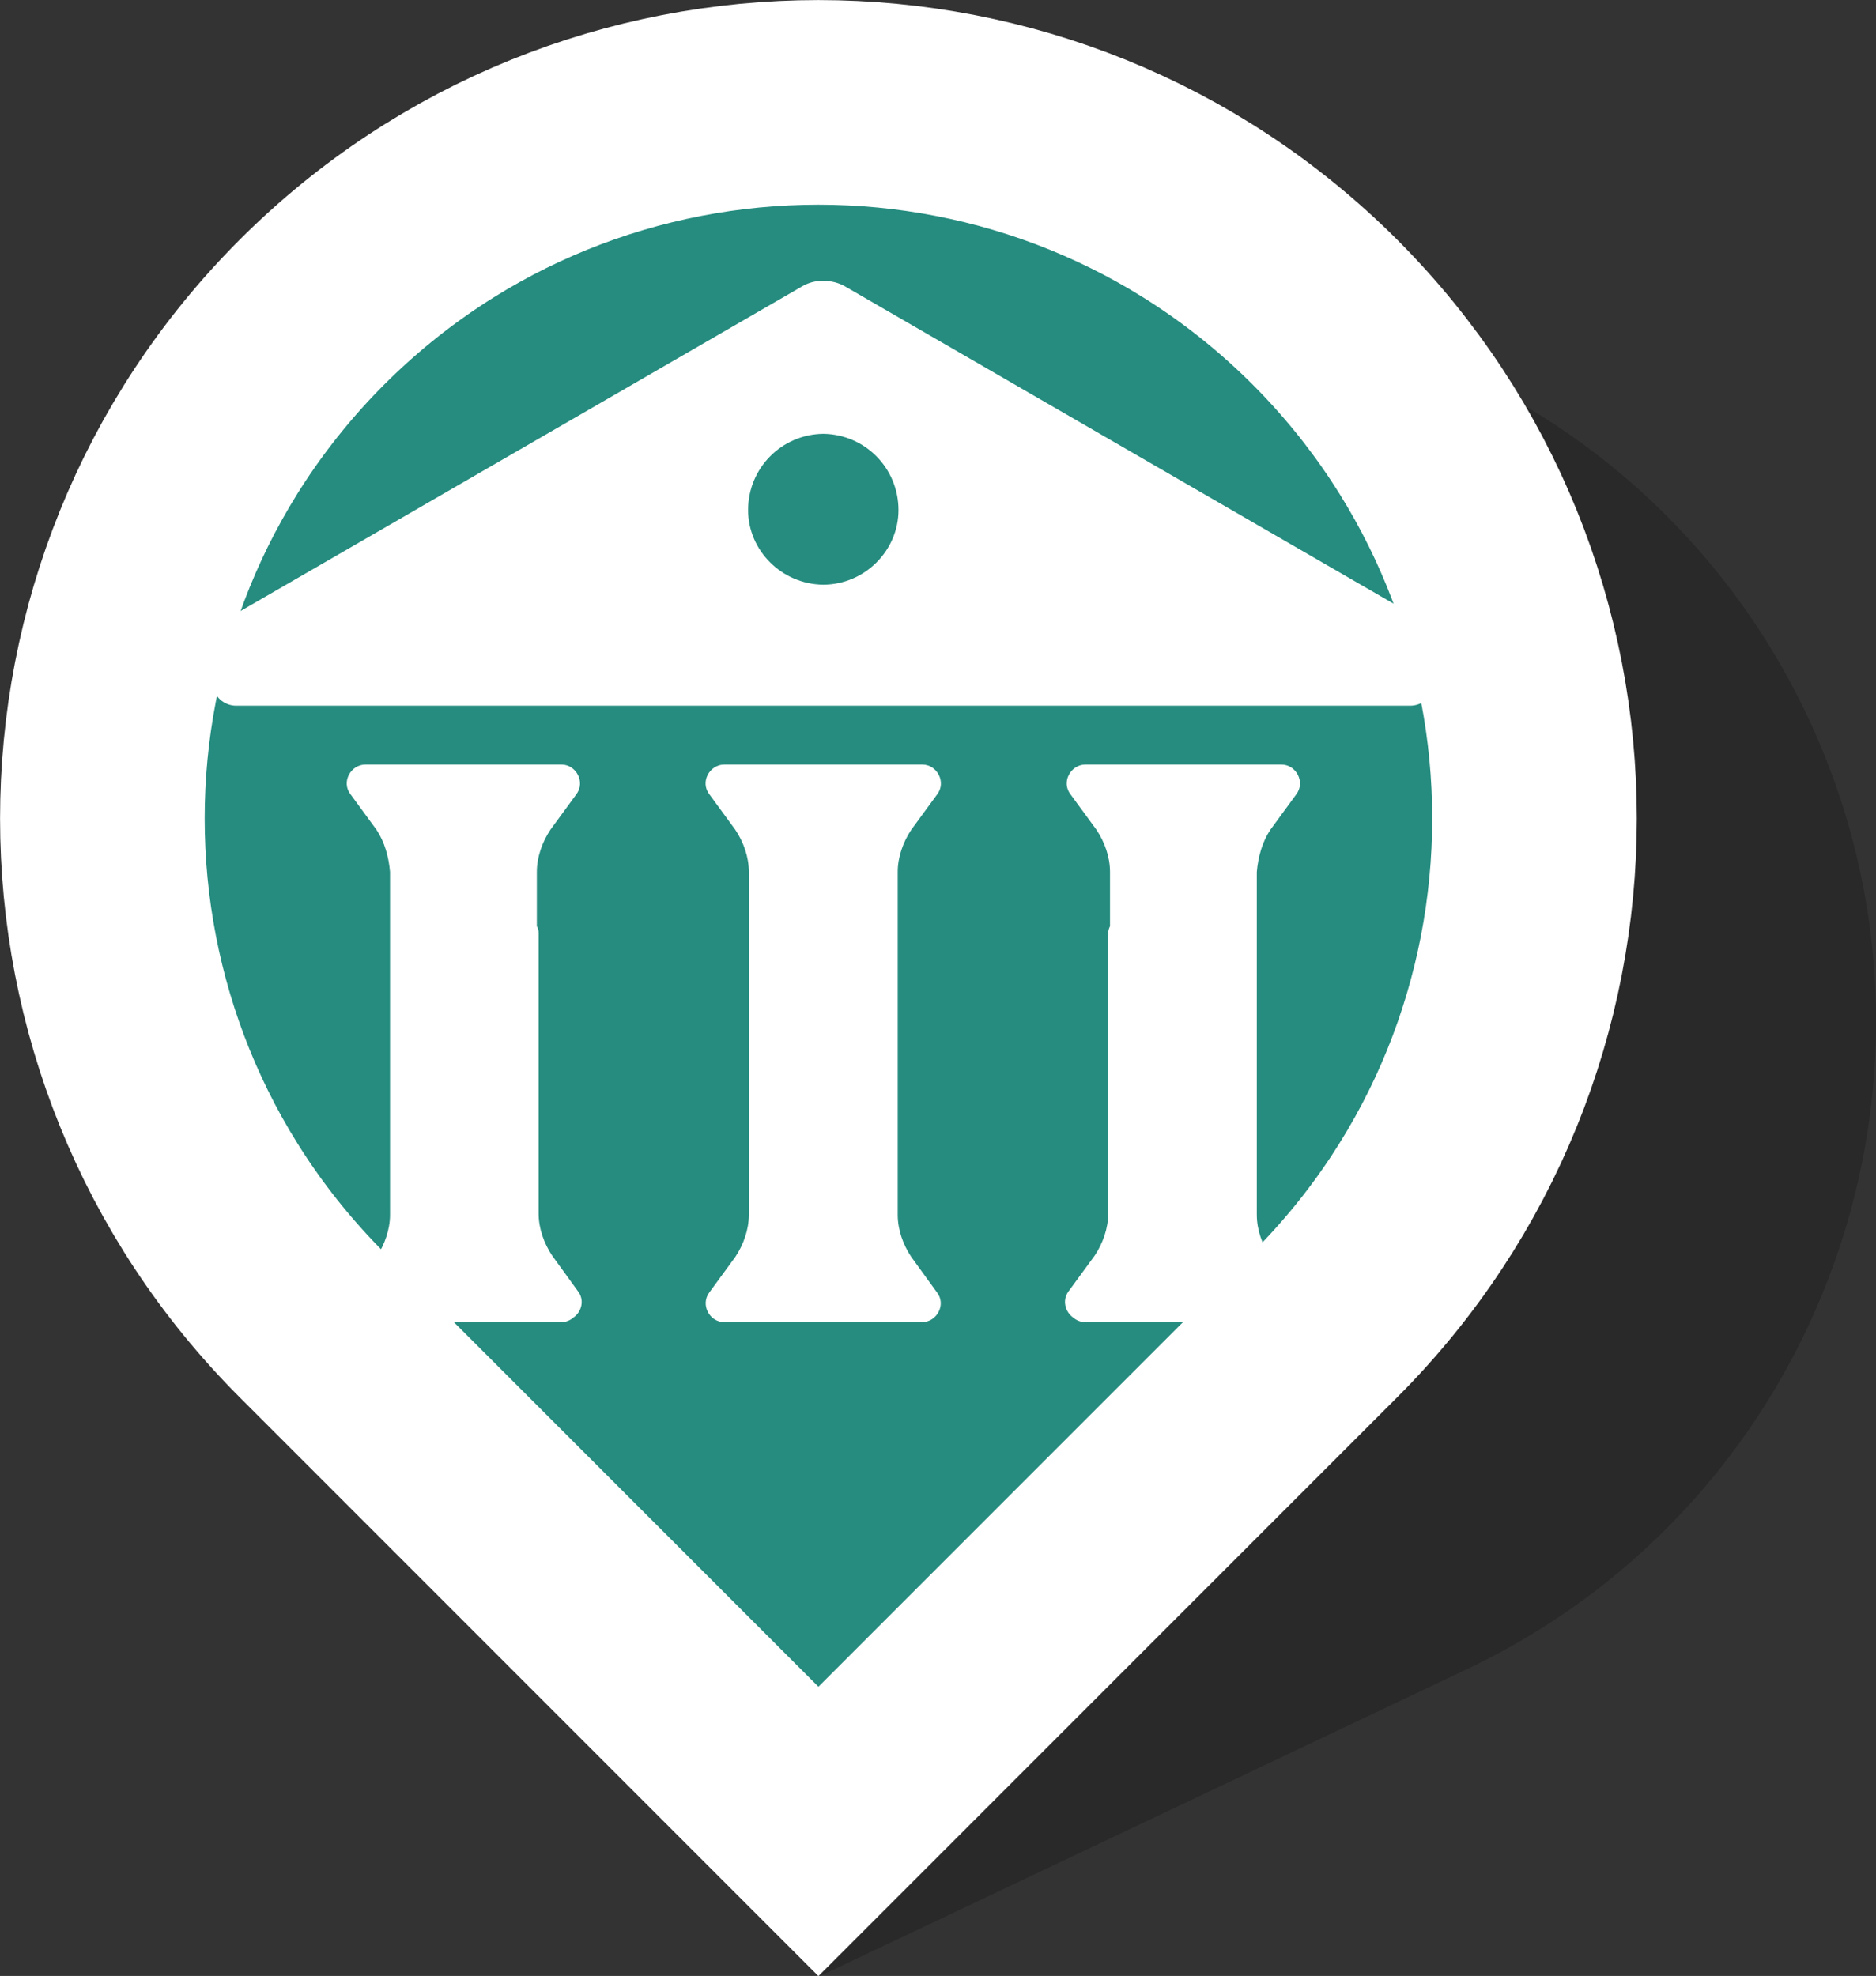 <?xml version="1.0" encoding="utf-8"?>
<!-- Generator: Adobe Illustrator 26.5.0, SVG Export Plug-In . SVG Version: 6.00 Build 0)  -->
<svg version="1.1" id="Layer_2_00000161626970736639700200000003781140756327284380_"
	 xmlns="http://www.w3.org/2000/svg" xmlns:xlink="http://www.w3.org/1999/xlink" x="0px" y="0px" viewBox="0 0 733.5 772.5"
	 style="enable-background:new 0 0 733.5 772.5;" xml:space="preserve">
<rect x="0" y="0" width="733.5" height="772.5" fill="#333333" stroke="none"/>
<style type="text/css">
	.st0{opacity:0.2;}
	.st1{fill:#258C7F;stroke:#FFFFFF;stroke-width:80;stroke-miterlimit:10;}
	.st2{fill:#FFFFFF;}
</style>
<path class="st0" d="M706.5,279.6L706.5,279.6c-66.3-139.7-233.3-199.3-373-133l0,0c-139.7,66.3-199.3,233.3-133,373l120,253
	l253-120C713.2,586.3,772.7,419.3,706.5,279.6z"/>
<g id="Layer_1-2">
	<path class="st1" d="M518,122L518,122C408.6,12.7,231.4,12.7,122,122l0,0C12.7,231.4,12.7,408.6,122,518l198,198l198-198
		C627.3,408.6,627.3,231.4,518,122L518,122z"/>
</g>
<g>
	<path class="st2" d="M554.2,241.4L330.8,112.2c-2.8-1.7-5.8-2.4-8.8-2.4c-3-0.1-6.1,0.7-8.8,2.4L89.7,241.4
		c-3.7,2.1-6.4,5.8-6.4,10.6v15.4c0,4.8,4.3,8.5,9,8.5h135.2h188.7h135.2c4.8,0,9-3.7,9-8.5v-15.4
		C560.5,247.3,557.9,243.5,554.2,241.4z M321.9,169.6c16.3,0.2,29.4,13.4,29.4,29.8c0,15.8-13.1,29.1-29.4,29.2
		c-16.3-0.2-29.4-13.4-29.4-29.2C292.5,183,305.6,169.8,321.9,169.6z"/>
	<path class="st2" d="M215.9,490.9c-3.2-4.8-5.3-10.6-5.3-16.5V364.8c0-1-0.2-1.9-0.7-2.7v-21.2c0-5.8,2.1-11.7,5.3-16.5l10.1-13.8
		c3.7-4.8,0-11.7-5.8-11.7l-76.6,0c-5.8,0-9.6,6.9-5.8,11.7l10.1,13.8l0,0c3.2,4.8,4.8,10.6,5.3,16.5l0,134c0,5.8-2.1,11.7-5.3,16.5
		L137,505.2c-3.7,4.8,0,11.7,5.8,11.7h76.6c1.9,0,3.5-0.7,4.8-1.8c3.2-2.2,4.5-6.9,1.7-10.4L215.9,490.9z"/>
	<path class="st2" d="M356.3,491.4c-3.2-4.8-5.3-10.6-5.3-16.5v-134c0-5.8,2.1-11.7,5.3-16.5v0l10.1-13.8c3.7-4.8,0-11.7-5.8-11.7
		h-0.7c0,0,0,0,0,0l-38,0l-38,0c0,0,0,0,0,0h-0.7c-5.8,0-9.6,6.9-5.8,11.7l10.1,13.8v0c3.2,4.8,5.3,10.6,5.3,16.5v134
		c0,5.8-2.1,11.7-5.3,16.5l-10.1,13.8c-3.7,4.8,0,11.7,5.8,11.7h0.7h75.9h0.7c5.8,0,9.6-6.9,5.8-11.7L356.3,491.4z"/>
	<path class="st2" d="M496.7,491.4c-3.2-4.8-5.3-10.6-5.3-16.5l0-134c0.5-5.8,2.1-11.7,5.3-16.5l0,0l10.1-13.8
		c3.7-4.8,0-11.7-5.8-11.7l-76.6,0c-5.8,0-9.6,6.9-5.8,11.7l10.1,13.8c3.2,4.8,5.3,10.6,5.3,16.5v21.2c-0.4,0.8-0.7,1.7-0.7,2.7
		v109.6c0,5.8-2.1,11.7-5.3,16.5l-10.1,13.8c-2.7,3.5-1.5,8.1,1.7,10.4c1.3,1.1,2.9,1.8,4.8,1.8H501c5.8,0,9.6-6.9,5.8-11.7
		L496.7,491.4z"/>
</g>
</svg>
